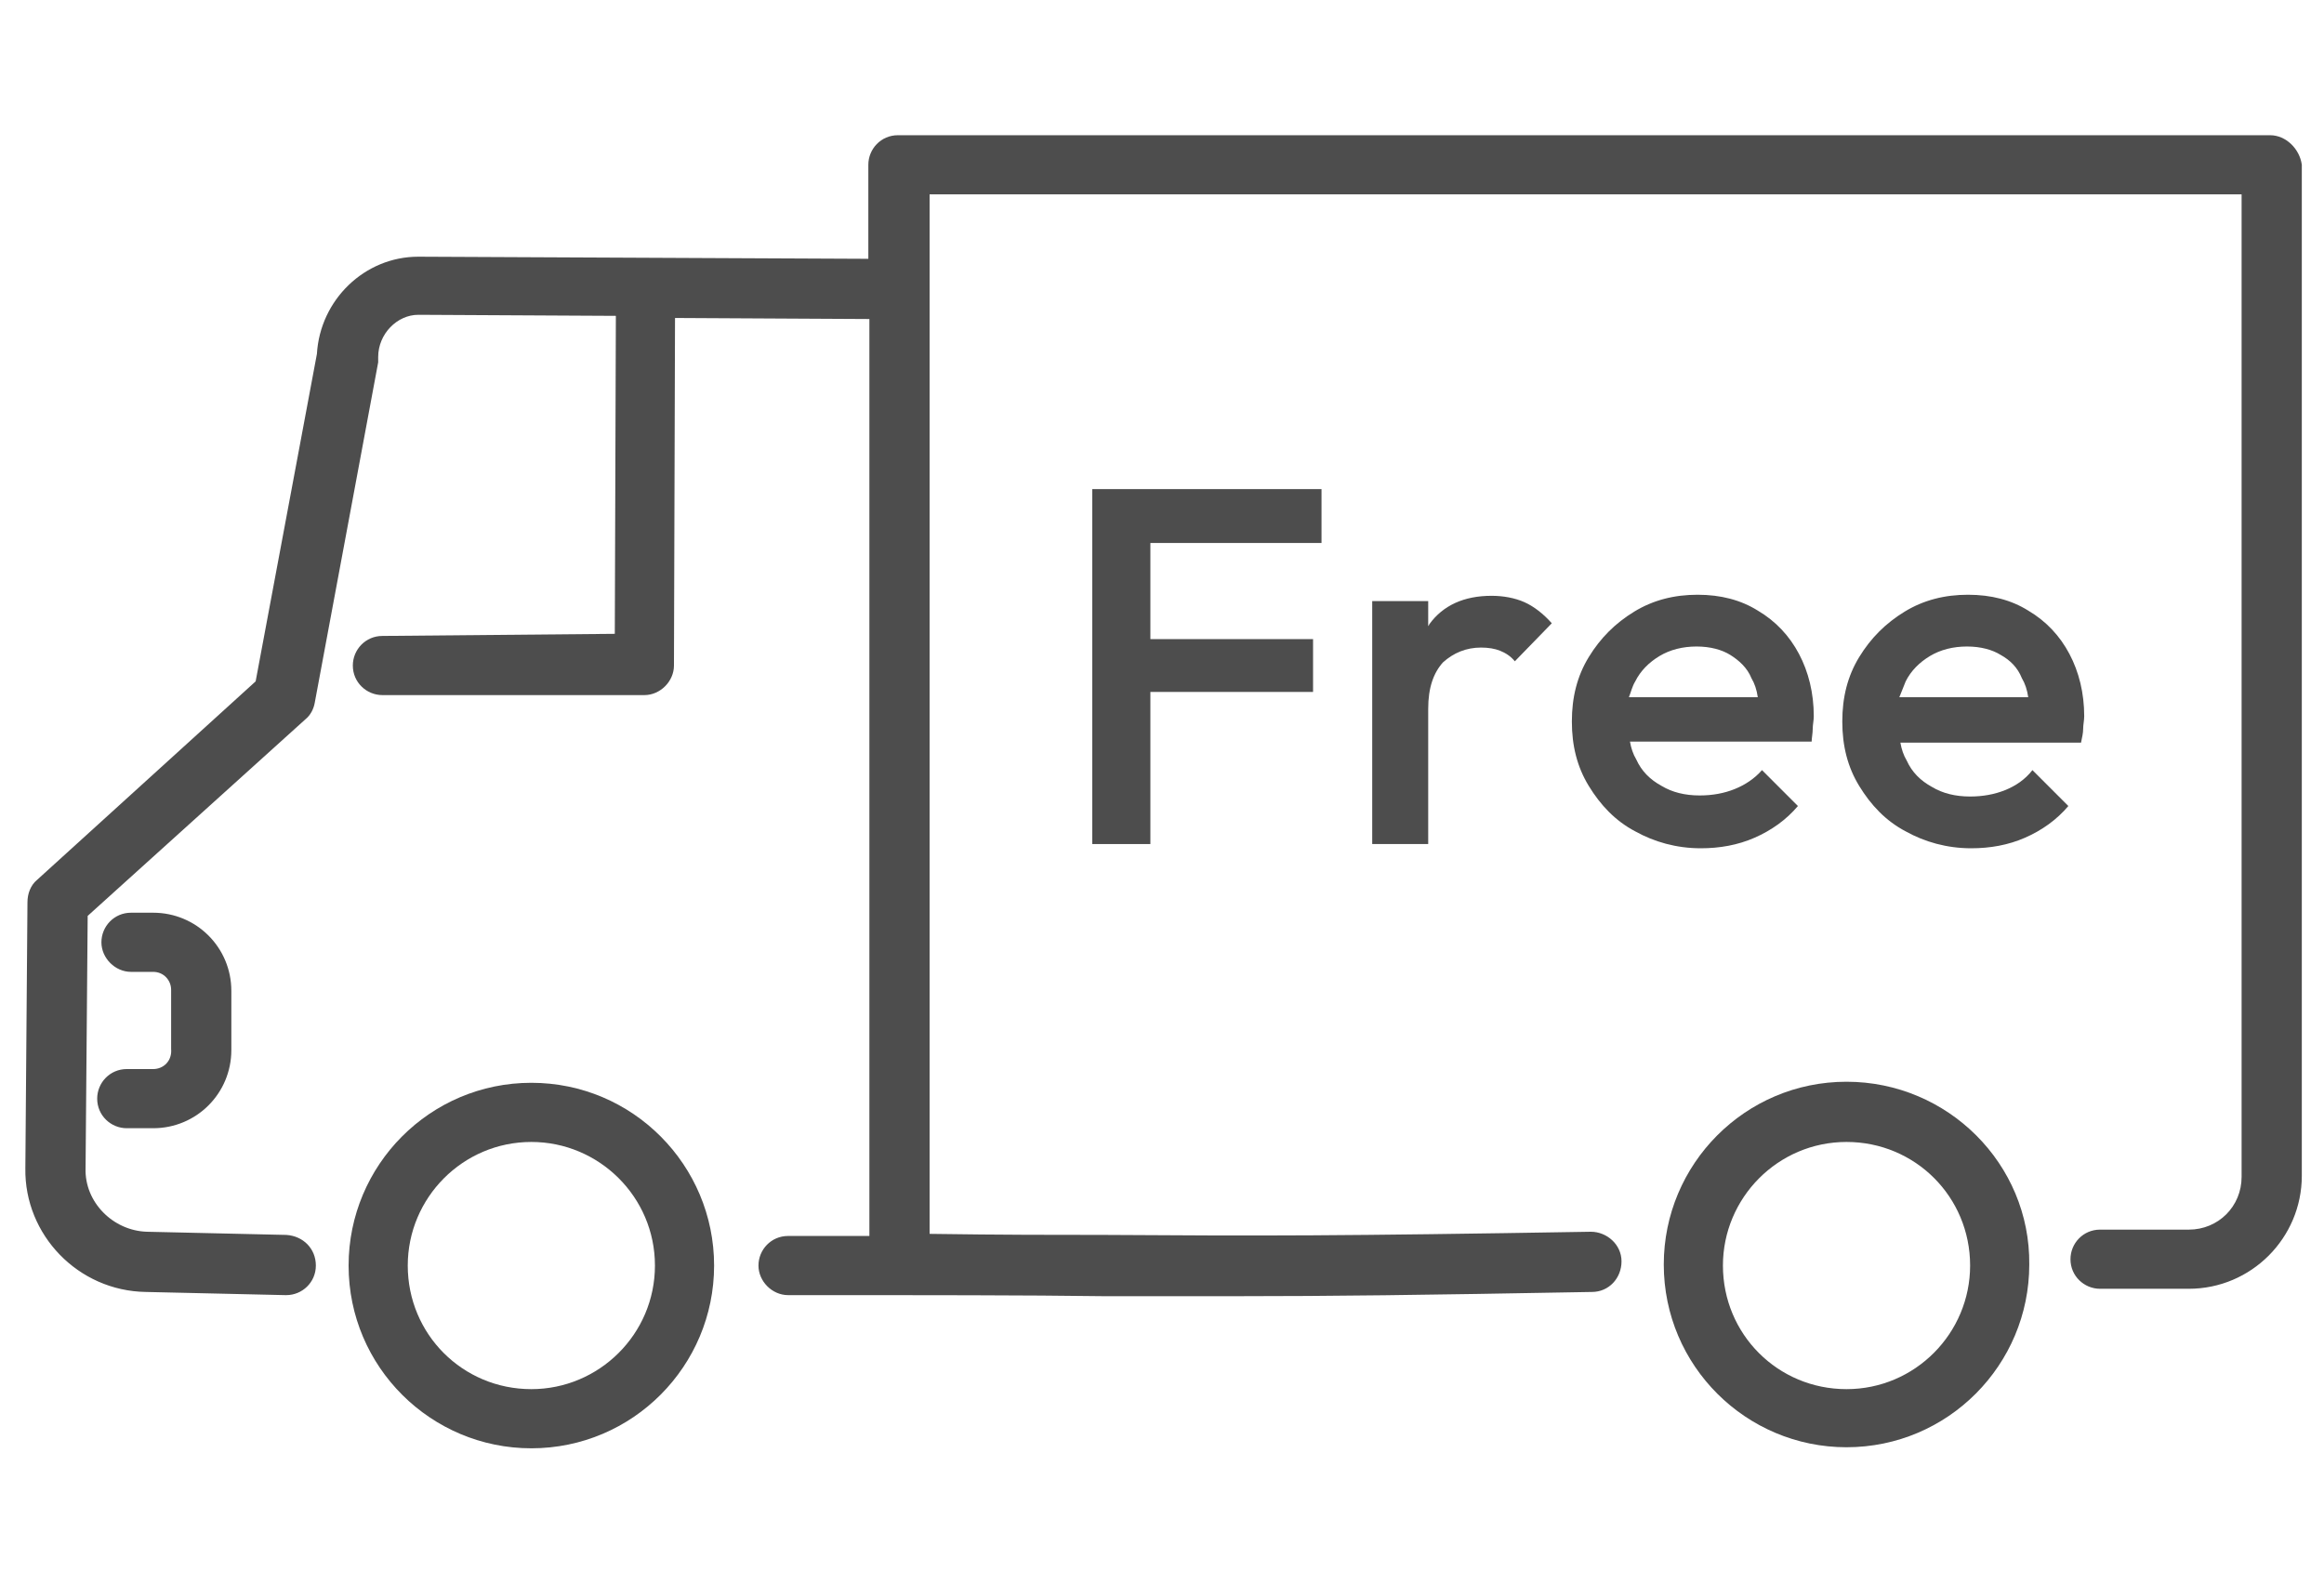 <?xml version="1.0" encoding="utf-8"?>
<!-- Generator: Adobe Illustrator 26.0.2, SVG Export Plug-In . SVG Version: 6.00 Build 0)  -->
<svg version="1.1" id="レイヤー_1" xmlns="http://www.w3.org/2000/svg" xmlns:xlink="http://www.w3.org/1999/xlink" x="0px"
	 y="0px" viewBox="0 0 220 150" style="enable-background:new 0 0 220 150;" xml:space="preserve">
<style type="text/css">
	.st0{fill:#998675;}
	.st1{fill:#4D4D4D;}
</style>
<g>
	<path class="st1" d="M214.9,12.8H85c-1.6,0-2.8,1.3-2.8,2.8v8.9l-42.6-0.2c-5.1,0-9.3,4.1-9.6,9.2l-5.8,31L3.5,83.3
		c-0.6,0.5-0.9,1.3-0.9,2.1l-0.2,25.2c-0.1,6.3,5,11.6,11.4,11.7l13.2,0.3c0,0,0,0,0.1,0c1.5,0,2.8-1.2,2.8-2.8
		c0-1.6-1.2-2.8-2.8-2.9l-13.2-0.3c-3.2-0.1-5.9-2.8-5.8-6l0.2-23.9l20.6-18.6c0.5-0.4,0.8-1,0.9-1.6l6-32.2c0-0.2,0-0.3,0-0.5
		c0-2.2,1.8-4,3.8-4l18.7,0.1l-0.1,30.1l-22,0.2c-1.6,0-2.8,1.3-2.8,2.8c0,1.6,1.3,2.8,2.8,2.8c0,0,0,0,0,0L61,65.8
		c1.5,0,2.8-1.3,2.8-2.8l0.1-32.9l18.4,0.1V117c-2.4,0-5,0-7.7,0c-1.6,0-2.8,1.3-2.8,2.8s1.3,2.8,2.8,2.8c13.6,0,22.6,0,29.8,0.1
		c4.9,0,8.9,0,12.9,0c8.6,0,17-0.1,33.4-0.4c1.6,0,2.8-1.3,2.8-2.9c0-1.6-1.4-2.8-2.9-2.8c-23.9,0.4-30.9,0.4-46.1,0.3
		c-4.5,0-9.8,0-16.5-0.1V27.7c0-0.1,0-0.2,0-0.4c0-0.1,0-0.3,0-0.4v-8.5h124.2v93c0,2.8-2.2,5-5,5h-8.4c-1.6,0-2.8,1.3-2.8,2.8
		c0,1.6,1.3,2.8,2.8,2.8h8.4c5.9,0,10.7-4.8,10.7-10.7V15.6C217.7,14.1,216.4,12.8,214.9,12.8z"/>
	<path class="st1" d="M50.3,102.5c-9.6,0-17.3,7.8-17.3,17.3c0,9.6,7.8,17.3,17.3,17.3c9.6,0,17.3-7.8,17.3-17.3
		C67.6,110.3,59.9,102.5,50.3,102.5z M50.3,131.5c-6.5,0-11.7-5.2-11.7-11.7c0-6.4,5.2-11.7,11.7-11.7c6.4,0,11.7,5.2,11.7,11.7
		C62,126.3,56.7,131.5,50.3,131.5z"/>
	<path class="st1" d="M174.8,102.4c-9.6,0-17.3,7.8-17.3,17.3c0,9.6,7.8,17.3,17.3,17.3c9.6,0,17.3-7.8,17.3-17.3
		C192.2,110.2,184.4,102.4,174.8,102.4z M174.8,131.5c-6.5,0-11.7-5.2-11.7-11.7c0-6.4,5.2-11.7,11.7-11.7c6.5,0,11.7,5.2,11.7,11.7
		C186.5,126.2,181.3,131.5,174.8,131.5z"/>
	<path class="st1" d="M14.5,101.2H12c-1.6,0-2.8,1.3-2.8,2.8c0,1.6,1.3,2.8,2.8,2.8h2.5c4.1,0,7.4-3.3,7.4-7.4v-5.6
		c0-4.1-3.3-7.4-7.4-7.4h-2.1c-1.6,0-2.8,1.3-2.8,2.8s1.3,2.8,2.8,2.8h2.1c1,0,1.7,0.8,1.7,1.7v5.6
		C16.3,100.4,15.5,101.2,14.5,101.2z"/>
	<polygon class="st1" points="125.1,51.4 125.1,46.3 108.9,46.3 107.2,46.3 103.4,46.3 103.4,79.9 108.9,79.9 108.9,65.5 
		124.3,65.5 124.3,60.5 108.9,60.5 108.9,51.4 	"/>
	<path class="st1" d="M129.9,56.9v23h5.3V67.1c0-2,0.5-3.4,1.4-4.4c1-0.9,2.2-1.4,3.6-1.4c0.7,0,1.3,0.1,1.8,0.3
		c0.5,0.2,1,0.5,1.4,1l3.5-3.6c-0.8-0.9-1.7-1.6-2.6-2c-0.9-0.4-2-0.6-3.1-0.6c-2.6,0-4.6,0.9-5.9,2.7c0,0.1-0.1,0.1-0.1,0.2v-2.4
		H129.9z"/>
	<path class="st1" d="M171.6,69c0-0.4,0.1-0.8,0.1-1.2c0-2.2-0.5-4.2-1.4-5.9c-0.9-1.7-2.2-3.1-3.9-4.1c-1.6-1-3.5-1.5-5.7-1.5
		c-2.2,0-4.2,0.5-6,1.6c-1.8,1.1-3.2,2.5-4.3,4.3c-1.1,1.8-1.6,3.8-1.6,6.1c0,2.3,0.5,4.3,1.6,6.1c1.1,1.8,2.5,3.3,4.4,4.3
		c1.8,1,3.9,1.6,6.2,1.6c1.8,0,3.5-0.3,5.1-1s3-1.7,4.1-3l-3.4-3.4c-0.7,0.8-1.6,1.4-2.6,1.8c-1,0.4-2.1,0.6-3.3,0.6
		c-1.4,0-2.6-0.3-3.6-0.9c-1.1-0.6-1.9-1.4-2.4-2.5c-0.3-0.5-0.5-1.1-0.6-1.7h17.2C171.5,69.9,171.6,69.4,171.6,69z M154.8,64.5
		c0.5-1,1.3-1.8,2.3-2.4c1-0.6,2.2-0.9,3.5-0.9c1.3,0,2.4,0.3,3.2,0.8s1.6,1.2,2,2.2c0.3,0.5,0.5,1.1,0.6,1.8h-12.2
		C154.4,65.5,154.5,65,154.8,64.5z"/>
	<path class="st1" d="M189.8,74.8c-1,0.4-2.1,0.6-3.3,0.6c-1.4,0-2.6-0.3-3.6-0.9c-1.1-0.6-1.9-1.4-2.4-2.5
		c-0.3-0.5-0.5-1.1-0.6-1.7H197c0.1-0.5,0.2-0.9,0.2-1.3c0-0.4,0.1-0.8,0.1-1.2c0-2.2-0.5-4.2-1.4-5.9c-0.9-1.7-2.2-3.1-3.9-4.1
		c-1.6-1-3.5-1.5-5.7-1.5c-2.2,0-4.2,0.5-6,1.6c-1.8,1.1-3.2,2.5-4.3,4.3c-1.1,1.8-1.6,3.8-1.6,6.1c0,2.3,0.5,4.3,1.6,6.1
		c1.1,1.8,2.5,3.3,4.4,4.3c1.8,1,3.9,1.6,6.2,1.6c1.8,0,3.5-0.3,5.1-1c1.6-0.7,3-1.7,4.1-3l-3.4-3.4
		C191.7,73.8,190.8,74.4,189.8,74.8z M180.4,64.5c0.5-1,1.3-1.8,2.3-2.4c1-0.6,2.2-0.9,3.5-0.9c1.3,0,2.4,0.3,3.2,0.8
		c0.9,0.5,1.6,1.2,2,2.2c0.3,0.5,0.5,1.1,0.6,1.8h-12.2C180,65.5,180.2,65,180.4,64.5z"/>
</g>
</svg>
